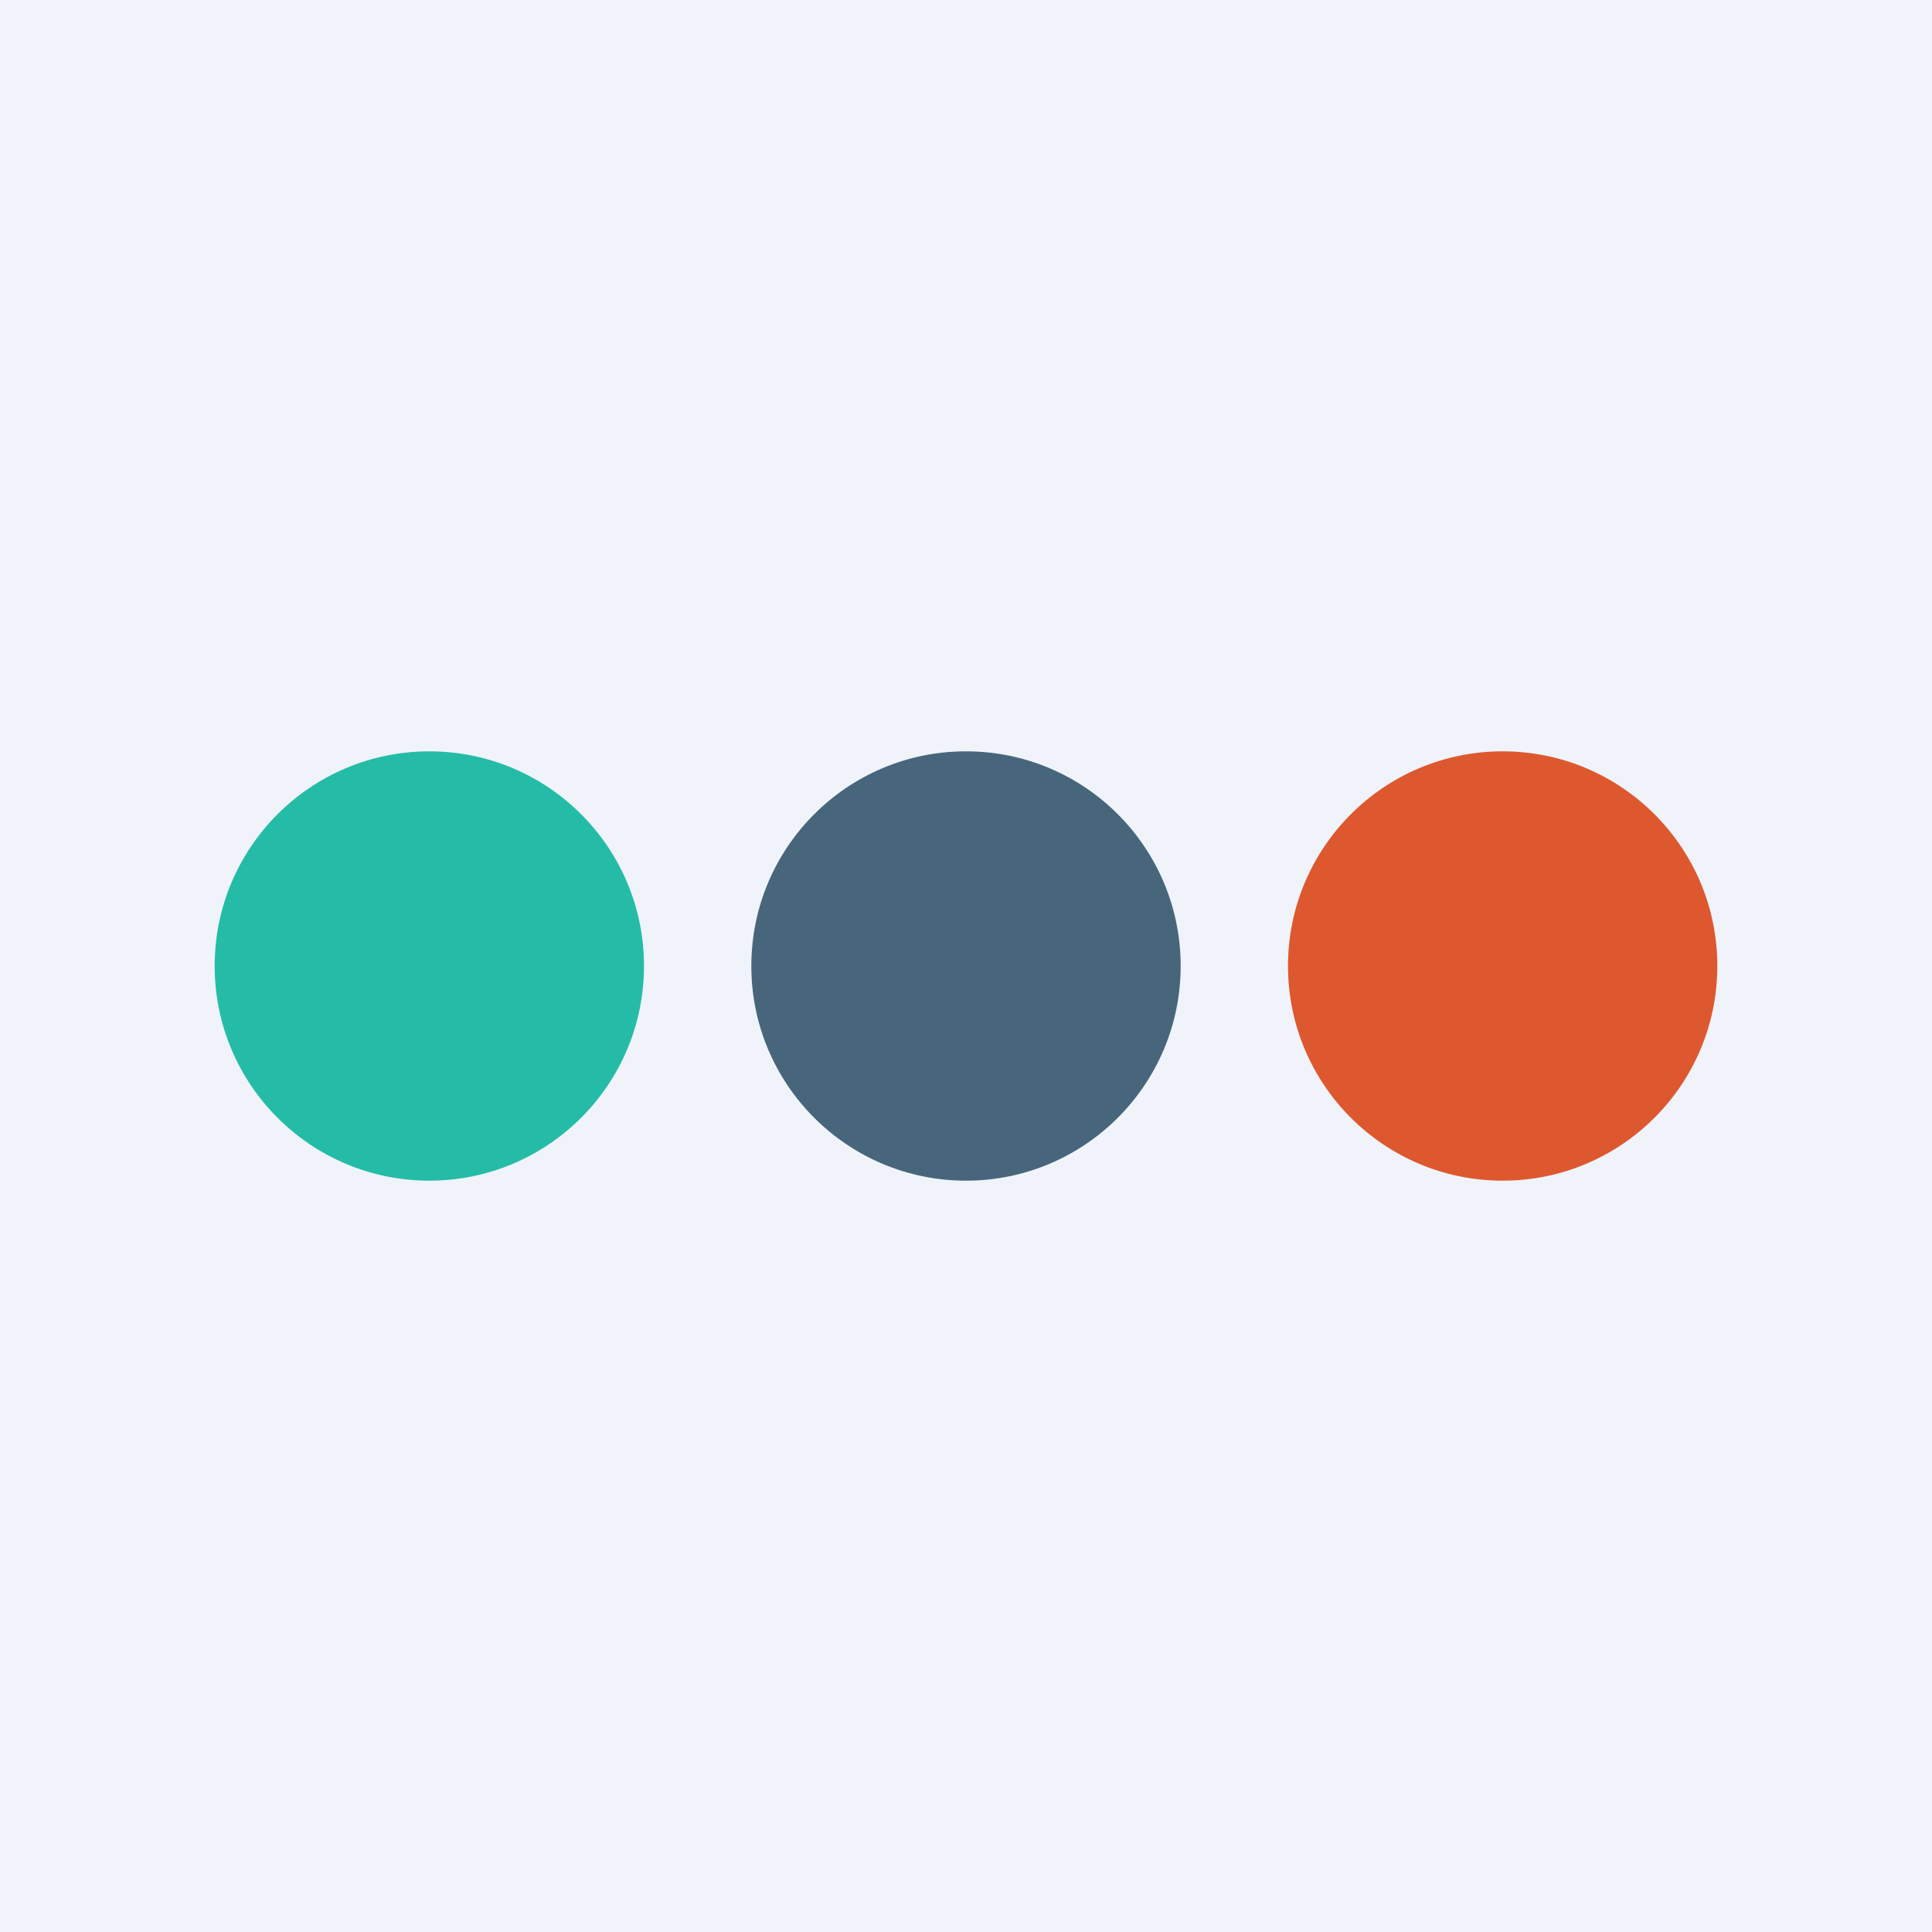 <?xml version="1.0" encoding="UTF-8" standalone="no"?><!-- by TradingView --><svg width="18" height="18" viewBox="0 0 18 18" xmlns="http://www.w3.org/2000/svg"><path fill="#F0F3FA" d="M0 0h18v18H0z"/><circle cx="4" cy="9" r="2" fill="#25BCA7"/><circle cx="9" cy="9" r="2" fill="#47667C"/><circle cx="14" cy="9" r="2" fill="#DD582F"/></svg>
